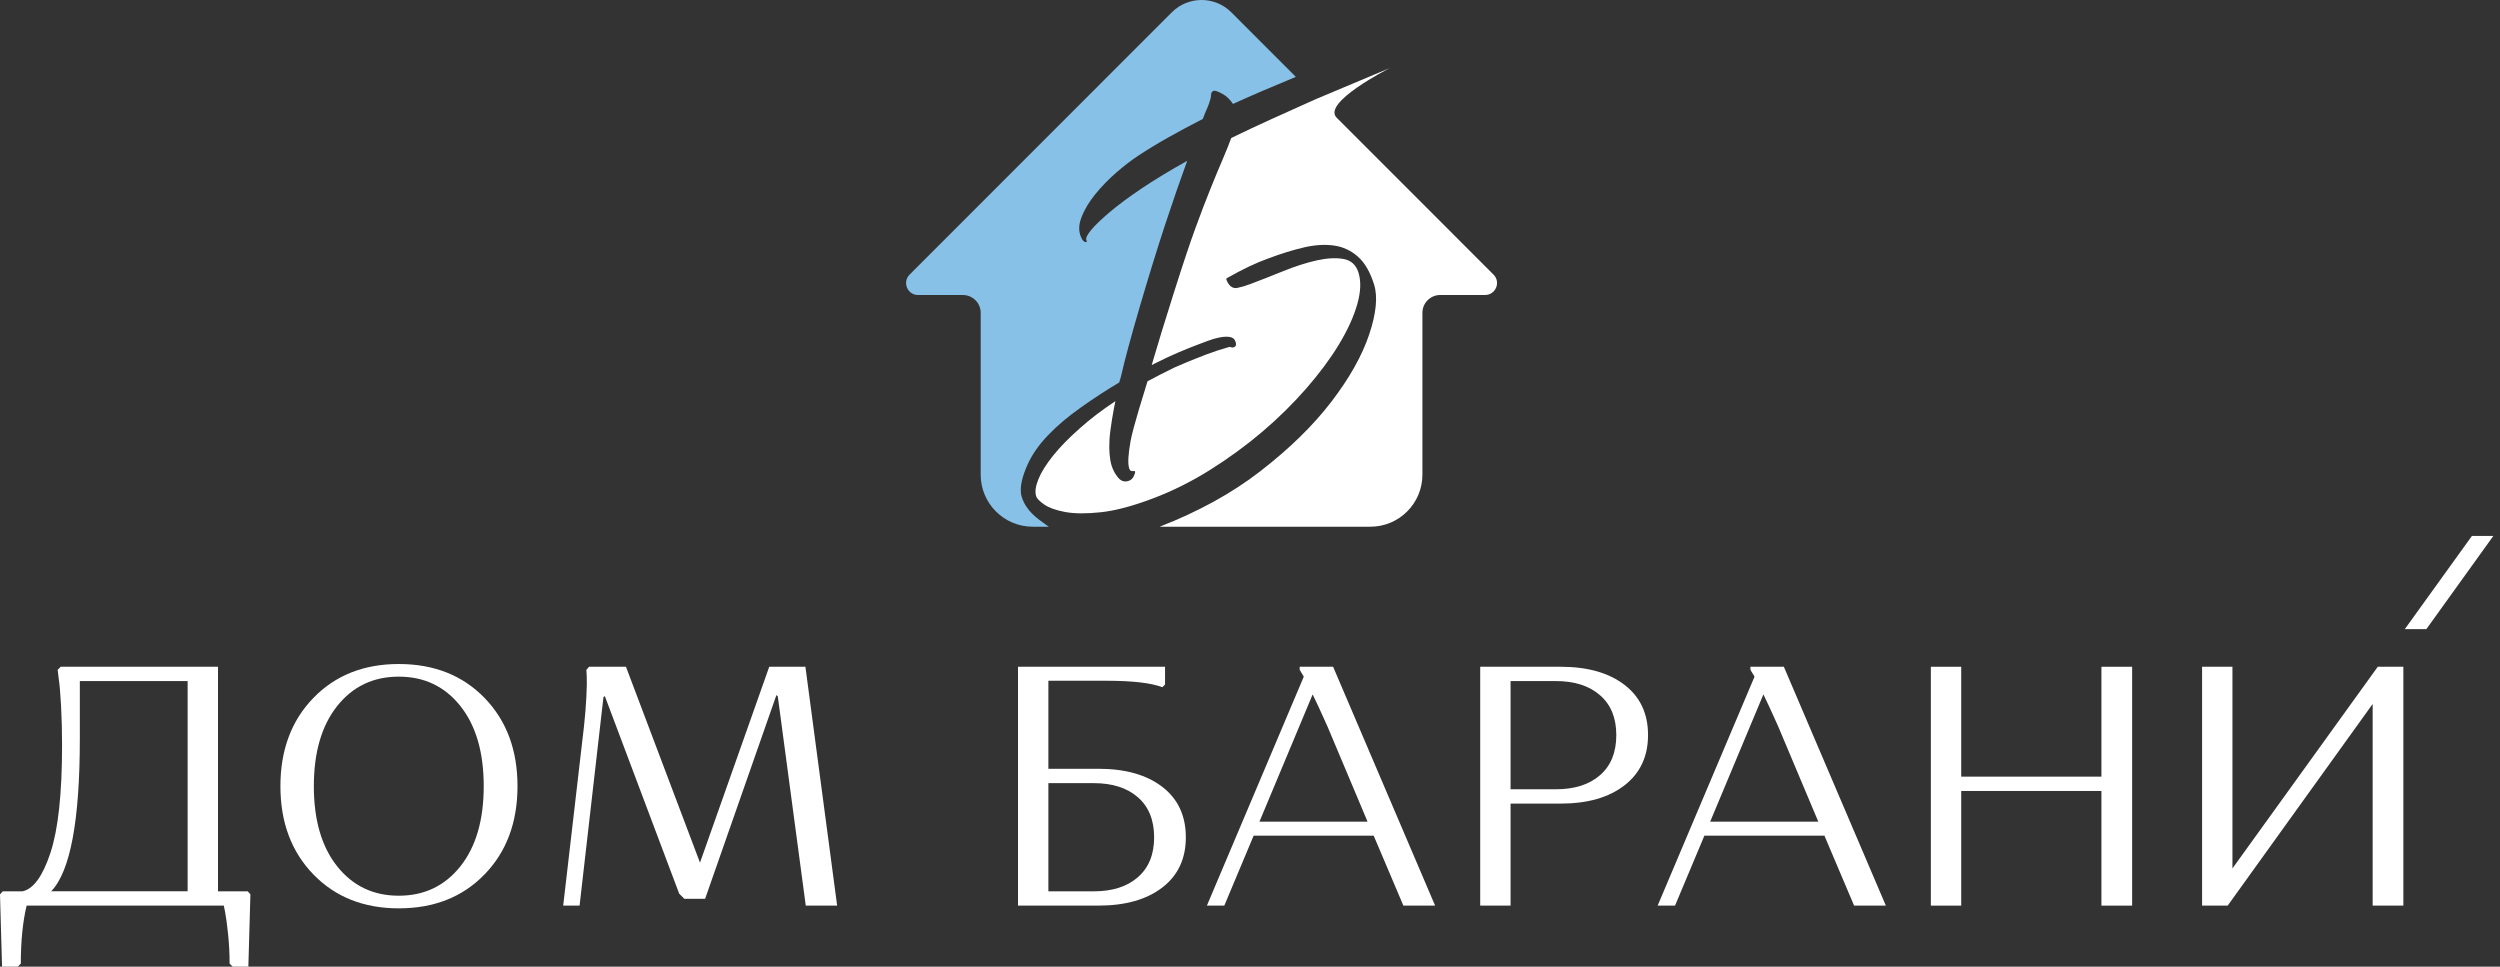<?xml version="1.0" encoding="UTF-8"?> <svg xmlns="http://www.w3.org/2000/svg" width="225" height="87" viewBox="0 0 225 87" fill="none"><rect x="0" y="0" width="225" height="87" fill="#333333" stroke="none"/><path d="M94.188 47.262C94.258 47.31 94.326 47.358 94.397 47.404H92.945C90.359 47.404 88.263 45.307 88.263 42.722V28.157C88.263 27.271 87.543 26.551 86.657 26.551H82.624C81.667 26.551 81.187 25.394 81.864 24.714L105.458 1.112C106.941 -0.371 109.34 -0.371 110.822 1.112L116.626 6.918C114.522 7.785 112.635 8.595 110.966 9.353C110.709 8.949 110.38 8.638 109.984 8.429C109.59 8.217 109.33 8.133 109.214 8.176C109.072 8.229 108.996 8.368 108.986 8.593C108.989 8.686 108.974 8.777 108.951 8.866C108.739 9.662 108.625 9.687 108.254 10.703C107.138 11.278 106.107 11.829 105.163 12.36C104.218 12.888 103.307 13.441 102.43 14.02C101.86 14.394 101.218 14.884 100.509 15.493C99.801 16.104 99.162 16.763 98.587 17.463C98.013 18.166 97.587 18.881 97.314 19.611C97.039 20.341 97.069 20.99 97.402 21.553C97.501 21.705 97.607 21.783 97.713 21.791C97.819 21.796 97.842 21.735 97.774 21.601C97.698 21.442 97.837 21.147 98.19 20.715C98.544 20.285 99.104 19.744 99.867 19.098C100.63 18.451 101.594 17.733 102.766 16.948C103.936 16.165 105.297 15.338 106.85 14.472C106.236 16.147 105.572 18.067 104.857 20.232C104.145 22.4 103.388 24.848 102.587 27.581C101.786 30.315 101.218 32.419 100.885 33.892C100.834 34.069 100.781 34.244 100.731 34.42C99.572 35.108 98.43 35.853 97.304 36.651C96.155 37.46 95.167 38.293 94.339 39.155C93.508 40.016 92.892 40.898 92.485 41.803C92.081 42.71 91.69 43.867 91.953 44.711C92.349 45.976 93.306 46.636 94.188 47.262Z" fill="#88C1E7"></path><path d="M133.657 26.548H129.624C128.737 26.548 128.017 27.268 128.017 28.155V42.72C128.017 45.307 125.921 47.404 123.335 47.404H104.37C107.857 46.047 110.862 44.392 113.388 42.442C116.039 40.393 118.181 38.301 119.817 36.164C121.451 34.029 122.588 32.01 123.224 30.108C123.863 28.203 124.01 26.707 123.669 25.611C123.318 24.489 122.835 23.65 122.214 23.099C121.593 22.549 120.876 22.215 120.06 22.099C119.244 21.983 118.343 22.038 117.358 22.266C116.373 22.496 115.325 22.819 114.211 23.236C113.115 23.62 111.837 24.224 110.38 25.055C110.365 25.093 110.367 25.138 110.385 25.194C110.403 25.25 110.42 25.29 110.441 25.313C110.461 25.338 110.479 25.376 110.496 25.434C110.721 25.82 111.009 25.98 111.357 25.911C111.706 25.843 112.095 25.73 112.519 25.568C113.464 25.212 114.466 24.82 115.522 24.39C116.577 23.964 117.57 23.645 118.494 23.438C119.418 23.231 120.224 23.188 120.911 23.307C121.595 23.425 122.045 23.837 122.265 24.54C122.509 25.325 122.469 26.283 122.146 27.407C121.823 28.534 121.272 29.734 120.494 31.017C119.716 32.298 118.739 33.614 117.56 34.966C116.38 36.318 115.067 37.614 113.618 38.847C112.165 40.085 110.597 41.229 108.92 42.283C107.241 43.339 105.503 44.205 103.705 44.88C101.907 45.557 100.364 45.964 99.074 46.102C97.783 46.241 96.718 46.234 95.877 46.082C95.036 45.926 94.404 45.701 93.98 45.405C93.558 45.11 93.319 44.862 93.255 44.665C93.132 44.273 93.2 43.761 93.455 43.131C93.707 42.502 94.149 41.797 94.776 41.012C95.404 40.229 96.215 39.395 97.213 38.521C98.122 37.707 99.177 36.904 100.385 36.103C100.243 36.752 99.907 38.596 99.854 39.574C99.801 40.552 99.867 41.335 100.051 41.926C100.175 42.318 100.369 42.677 100.642 42.998C100.912 43.318 101.238 43.409 101.617 43.265C101.806 43.195 101.948 43.056 102.044 42.849C102.137 42.641 102.175 42.507 102.157 42.454C102.14 42.396 102.114 42.376 102.079 42.391C102.041 42.404 101.998 42.404 101.94 42.396C101.791 42.422 101.683 42.336 101.622 42.139C101.491 41.717 101.534 40.901 101.753 39.688C101.97 38.475 102.963 35.345 103.276 34.317C104.044 33.903 104.852 33.488 105.703 33.074C106.584 32.682 107.524 32.296 108.514 31.922C108.87 31.79 109.213 31.667 109.549 31.555C109.885 31.447 110.221 31.343 110.562 31.247C110.658 31.212 110.736 31.212 110.802 31.252C110.865 31.29 110.946 31.29 111.042 31.257C111.231 31.187 111.287 31.025 111.206 30.772C111.128 30.52 110.956 30.37 110.693 30.33C110.428 30.287 110.122 30.3 109.774 30.368C109.425 30.436 109.074 30.537 108.721 30.671C108.365 30.803 108.069 30.914 107.832 31.005C107.286 31.209 106.698 31.447 106.054 31.72C105.41 31.992 104.726 32.313 103.996 32.682L103.652 32.856C103.683 32.783 103.708 32.695 103.731 32.591C104.203 30.972 104.842 28.887 105.65 26.338C106.456 23.792 107.102 21.857 107.589 20.528C108.074 19.201 108.521 18.029 108.933 17.011C109.342 15.993 109.708 15.111 110.032 14.363C110.352 13.615 110.612 12.966 110.812 12.42C111.936 11.875 113.095 11.326 114.287 10.786C115.479 10.243 116.643 9.717 117.779 9.212C118.045 9.093 118.31 8.977 118.57 8.861L125.088 6.122C124.921 6.208 118.954 9.245 120.3 10.591C120.317 10.609 120.335 10.627 120.35 10.644L134.417 24.714C135.096 25.391 134.614 26.548 133.657 26.548Z" fill="white"></path><path d="M22.292 80.215L22.537 80.49L22.352 87.001H20.941L20.665 86.726C20.665 85.824 20.62 84.939 20.526 84.068C20.436 83.196 20.347 82.547 20.266 82.117L20.142 81.504H2.397C2.048 82.956 1.874 84.697 1.874 86.726L1.599 87.001H0.184L0 80.493L0.245 80.218H2.025C3.008 80.013 3.846 78.856 4.543 76.746C5.238 74.637 5.586 71.413 5.586 67.073C5.586 65.845 5.556 64.662 5.495 63.526C5.435 62.389 5.361 61.565 5.281 61.052L5.19 60.284L5.465 60.009H19.62V80.218H22.292V80.215ZM7.185 66.487C7.185 73.856 6.326 78.434 4.606 80.215H16.887V61.297H7.185V66.487Z" fill="white"></path><path d="M28.201 78.694C26.226 76.657 25.238 74.01 25.238 70.756C25.238 67.502 26.226 64.854 28.201 62.818C30.175 60.781 32.739 59.761 35.89 59.761C39.062 59.761 41.636 60.779 43.613 62.818C45.588 64.854 46.575 67.502 46.575 70.756C46.575 74.01 45.588 76.657 43.613 78.694C41.638 80.733 39.065 81.751 35.89 81.751C32.739 81.751 30.175 80.733 28.201 78.694ZM30.35 63.538C28.948 65.299 28.246 67.704 28.246 70.756C28.246 73.808 28.948 76.213 30.35 77.974C31.751 79.734 33.6 80.614 35.89 80.614C38.183 80.614 40.029 79.734 41.431 77.974C42.833 76.213 43.535 73.808 43.535 70.756C43.535 67.704 42.833 65.299 41.431 63.538C40.029 61.777 38.181 60.898 35.89 60.898C33.6 60.898 31.751 61.777 30.35 63.538Z" fill="white"></path><path d="M72.519 81.506L70.002 62.679L69.878 62.555L63.461 80.89H61.587L61.127 80.43L54.435 62.649L54.311 62.74L52.162 81.506H50.688L52.561 65.352C52.662 64.41 52.736 63.52 52.776 62.679C52.816 61.84 52.827 61.237 52.806 60.868L52.776 60.284L53.021 60.009H56.337L62.999 77.638L69.231 60.009H72.487L75.343 81.506H72.519Z" fill="white"></path><path d="M91.621 81.506V60.009H104.854V61.605L104.609 61.85C103.607 61.462 101.917 61.267 99.543 61.267H94.354V69.19H98.866C101.281 69.19 103.195 69.733 104.607 70.817C106.018 71.903 106.725 73.416 106.725 75.362C106.725 77.287 106.018 78.793 104.607 79.876C103.195 80.963 101.281 81.504 98.866 81.504H91.621V81.506ZM103.872 75.364C103.872 73.808 103.384 72.606 102.415 71.757C101.442 70.908 100.117 70.483 98.44 70.483H94.354V80.22H98.437C100.117 80.22 101.44 79.796 102.412 78.947C103.387 78.093 103.872 76.898 103.872 75.364Z" fill="white"></path><path d="M112.828 75.21L110.187 81.506H108.621L117.341 60.898L116.973 60.284V60.009H119.98L129.16 81.506H126.304L123.632 75.21H112.828ZM119.46 65.352C118.846 63.98 118.404 63.028 118.139 62.497L113.349 73.952H123.081L119.46 65.352Z" fill="white"></path><path d="M133.219 81.506V60.009H140.464C142.878 60.009 144.793 60.552 146.204 61.636C147.616 62.722 148.323 64.225 148.323 66.15C148.323 68.076 147.616 69.586 146.204 70.68C144.793 71.777 142.878 72.323 140.464 72.323H135.951V81.506H133.219ZM140.035 61.297H135.951V71.034H140.035C141.714 71.034 143.037 70.61 144.01 69.761C144.982 68.912 145.467 67.709 145.467 66.153C145.467 64.617 144.98 63.425 144.01 62.576C143.037 61.722 141.712 61.297 140.035 61.297Z" fill="white"></path><path d="M153.395 75.21L150.753 81.506H149.188L157.908 60.898L157.539 60.284V60.009H160.547L169.727 81.506H166.87L164.198 75.21H153.395ZM160.026 65.352C159.413 63.98 158.971 63.028 158.706 62.497L153.915 73.952H163.648L160.026 65.352Z" fill="white"></path><path d="M189.129 81.506V71.188H176.51V81.506H173.777V60.009H176.51V69.897H189.129V60.009H191.892V81.506H189.129Z" fill="white"></path><path d="M200.491 81.506H198.188V60.009H200.92V78.159L213.999 60.009H216.302V81.506H213.539V63.356L200.491 81.506Z" fill="white"></path><path d="M224.401 48.234L218.373 56.62H216.434L222.474 48.234H224.401Z" fill="white"></path></svg> 